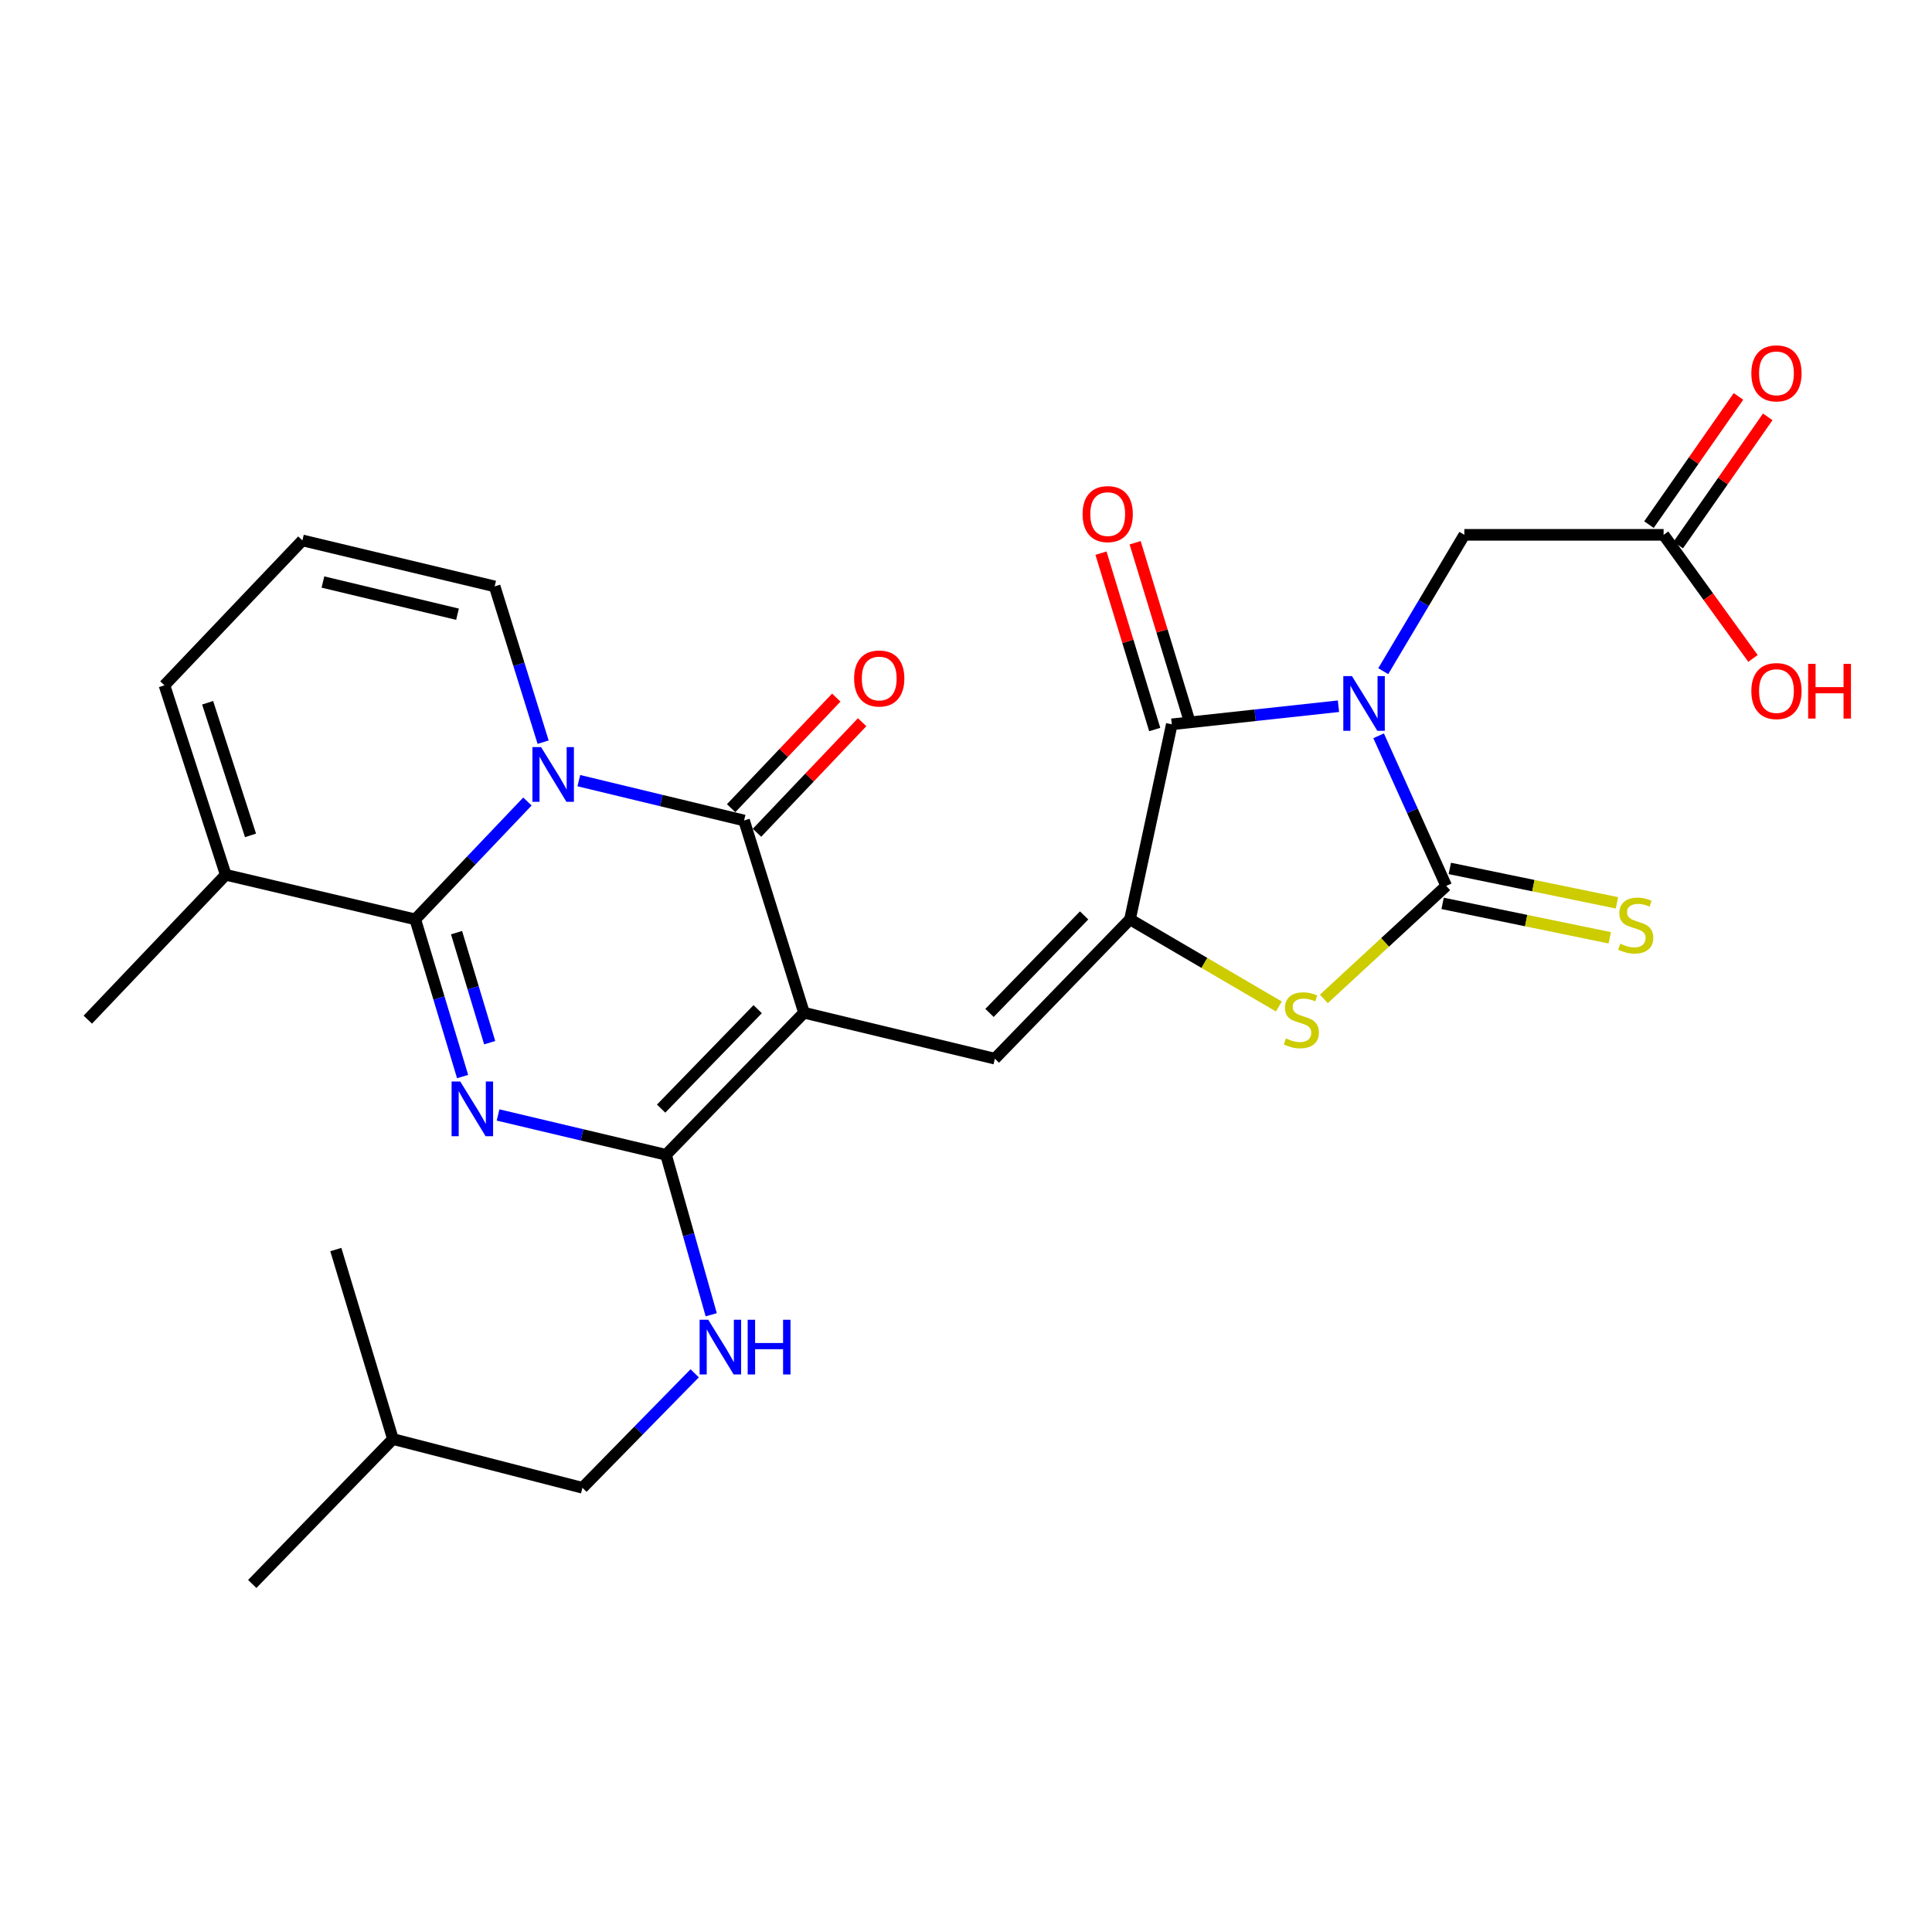<?xml version='1.0' encoding='iso-8859-1'?>
<svg version='1.1' baseProfile='full'
              xmlns='http://www.w3.org/2000/svg'
                      xmlns:rdkit='http://www.rdkit.org/xml'
                      xmlns:xlink='http://www.w3.org/1999/xlink'
                  xml:space='preserve'
width='1000px' height='1000px' viewBox='0 0 1000 1000'>
<!-- END OF HEADER -->
<rect style='opacity:1.0;fill:#FFFFFF;stroke:none' width='1000' height='1000' x='0' y='0'> </rect>
<path class='bond-6' d='M 713.575,380.849 L 731.067,419.696' style='fill:none;fill-rule:evenodd;stroke:#0000FF;stroke-width:6px;stroke-linecap:butt;stroke-linejoin:miter;stroke-opacity:1' />
<path class='bond-6' d='M 731.067,419.696 L 748.559,458.543' style='fill:none;fill-rule:evenodd;stroke:#000000;stroke-width:6px;stroke-linecap:butt;stroke-linejoin:miter;stroke-opacity:1' />
<path class='bond-8' d='M 692.791,365.538 L 649.655,370.223' style='fill:none;fill-rule:evenodd;stroke:#0000FF;stroke-width:6px;stroke-linecap:butt;stroke-linejoin:miter;stroke-opacity:1' />
<path class='bond-8' d='M 649.655,370.223 L 606.52,374.908' style='fill:none;fill-rule:evenodd;stroke:#000000;stroke-width:6px;stroke-linecap:butt;stroke-linejoin:miter;stroke-opacity:1' />
<path class='bond-12' d='M 715.966,347.401 L 736.953,312.116' style='fill:none;fill-rule:evenodd;stroke:#0000FF;stroke-width:6px;stroke-linecap:butt;stroke-linejoin:miter;stroke-opacity:1' />
<path class='bond-12' d='M 736.953,312.116 L 757.941,276.831' style='fill:none;fill-rule:evenodd;stroke:#000000;stroke-width:6px;stroke-linecap:butt;stroke-linejoin:miter;stroke-opacity:1' />
<path class='bond-0' d='M 416.145,524.184 L 514.94,547.967' style='fill:none;fill-rule:evenodd;stroke:#000000;stroke-width:6px;stroke-linecap:butt;stroke-linejoin:miter;stroke-opacity:1' />
<path class='bond-4' d='M 416.145,524.184 L 385.126,424.681' style='fill:none;fill-rule:evenodd;stroke:#000000;stroke-width:6px;stroke-linecap:butt;stroke-linejoin:miter;stroke-opacity:1' />
<path class='bond-5' d='M 416.145,524.184 L 344.735,597.719' style='fill:none;fill-rule:evenodd;stroke:#000000;stroke-width:6px;stroke-linecap:butt;stroke-linejoin:miter;stroke-opacity:1' />
<path class='bond-5' d='M 392.179,522.343 L 342.192,573.817' style='fill:none;fill-rule:evenodd;stroke:#000000;stroke-width:6px;stroke-linecap:butt;stroke-linejoin:miter;stroke-opacity:1' />
<path class='bond-1' d='M 299.601,404.059 L 342.363,414.37' style='fill:none;fill-rule:evenodd;stroke:#0000FF;stroke-width:6px;stroke-linecap:butt;stroke-linejoin:miter;stroke-opacity:1' />
<path class='bond-1' d='M 342.363,414.37 L 385.126,424.681' style='fill:none;fill-rule:evenodd;stroke:#000000;stroke-width:6px;stroke-linecap:butt;stroke-linejoin:miter;stroke-opacity:1' />
<path class='bond-14' d='M 281.121,384.148 L 268.575,343.834' style='fill:none;fill-rule:evenodd;stroke:#0000FF;stroke-width:6px;stroke-linecap:butt;stroke-linejoin:miter;stroke-opacity:1' />
<path class='bond-14' d='M 268.575,343.834 L 256.03,303.519' style='fill:none;fill-rule:evenodd;stroke:#000000;stroke-width:6px;stroke-linecap:butt;stroke-linejoin:miter;stroke-opacity:1' />
<path class='bond-29' d='M 272.992,414.862 L 243.966,445.36' style='fill:none;fill-rule:evenodd;stroke:#0000FF;stroke-width:6px;stroke-linecap:butt;stroke-linejoin:miter;stroke-opacity:1' />
<path class='bond-29' d='M 243.966,445.36 L 214.941,475.859' style='fill:none;fill-rule:evenodd;stroke:#000000;stroke-width:6px;stroke-linecap:butt;stroke-linejoin:miter;stroke-opacity:1' />
<path class='bond-2' d='M 257.798,577.104 L 301.267,587.411' style='fill:none;fill-rule:evenodd;stroke:#0000FF;stroke-width:6px;stroke-linecap:butt;stroke-linejoin:miter;stroke-opacity:1' />
<path class='bond-2' d='M 301.267,587.411 L 344.735,597.719' style='fill:none;fill-rule:evenodd;stroke:#000000;stroke-width:6px;stroke-linecap:butt;stroke-linejoin:miter;stroke-opacity:1' />
<path class='bond-3' d='M 239.446,557.225 L 227.194,516.542' style='fill:none;fill-rule:evenodd;stroke:#0000FF;stroke-width:6px;stroke-linecap:butt;stroke-linejoin:miter;stroke-opacity:1' />
<path class='bond-3' d='M 227.194,516.542 L 214.941,475.859' style='fill:none;fill-rule:evenodd;stroke:#000000;stroke-width:6px;stroke-linecap:butt;stroke-linejoin:miter;stroke-opacity:1' />
<path class='bond-3' d='M 253.462,539.692 L 244.885,511.214' style='fill:none;fill-rule:evenodd;stroke:#0000FF;stroke-width:6px;stroke-linecap:butt;stroke-linejoin:miter;stroke-opacity:1' />
<path class='bond-3' d='M 244.885,511.214 L 236.308,482.736' style='fill:none;fill-rule:evenodd;stroke:#000000;stroke-width:6px;stroke-linecap:butt;stroke-linejoin:miter;stroke-opacity:1' />
<path class='bond-11' d='M 214.941,475.859 L 116.844,452.795' style='fill:none;fill-rule:evenodd;stroke:#000000;stroke-width:6px;stroke-linecap:butt;stroke-linejoin:miter;stroke-opacity:1' />
<path class='bond-17' d='M 391.82,431.046 L 419.032,402.429' style='fill:none;fill-rule:evenodd;stroke:#000000;stroke-width:6px;stroke-linecap:butt;stroke-linejoin:miter;stroke-opacity:1' />
<path class='bond-17' d='M 419.032,402.429 L 446.244,373.811' style='fill:none;fill-rule:evenodd;stroke:#FF0000;stroke-width:6px;stroke-linecap:butt;stroke-linejoin:miter;stroke-opacity:1' />
<path class='bond-17' d='M 378.431,418.315 L 405.643,389.697' style='fill:none;fill-rule:evenodd;stroke:#000000;stroke-width:6px;stroke-linecap:butt;stroke-linejoin:miter;stroke-opacity:1' />
<path class='bond-17' d='M 405.643,389.697 L 432.855,361.08' style='fill:none;fill-rule:evenodd;stroke:#FF0000;stroke-width:6px;stroke-linecap:butt;stroke-linejoin:miter;stroke-opacity:1' />
<path class='bond-13' d='M 344.735,597.719 L 356.432,639.118' style='fill:none;fill-rule:evenodd;stroke:#000000;stroke-width:6px;stroke-linecap:butt;stroke-linejoin:miter;stroke-opacity:1' />
<path class='bond-13' d='M 356.432,639.118 L 368.128,680.517' style='fill:none;fill-rule:evenodd;stroke:#0000FF;stroke-width:6px;stroke-linecap:butt;stroke-linejoin:miter;stroke-opacity:1' />
<path class='bond-10' d='M 748.559,458.543 L 716.889,487.789' style='fill:none;fill-rule:evenodd;stroke:#000000;stroke-width:6px;stroke-linecap:butt;stroke-linejoin:miter;stroke-opacity:1' />
<path class='bond-10' d='M 716.889,487.789 L 685.219,517.036' style='fill:none;fill-rule:evenodd;stroke:#CCCC00;stroke-width:6px;stroke-linecap:butt;stroke-linejoin:miter;stroke-opacity:1' />
<path class='bond-15' d='M 746.696,467.591 L 789.947,476.499' style='fill:none;fill-rule:evenodd;stroke:#000000;stroke-width:6px;stroke-linecap:butt;stroke-linejoin:miter;stroke-opacity:1' />
<path class='bond-15' d='M 789.947,476.499 L 833.199,485.406' style='fill:none;fill-rule:evenodd;stroke:#CCCC00;stroke-width:6px;stroke-linecap:butt;stroke-linejoin:miter;stroke-opacity:1' />
<path class='bond-15' d='M 750.422,449.495 L 793.674,458.402' style='fill:none;fill-rule:evenodd;stroke:#000000;stroke-width:6px;stroke-linecap:butt;stroke-linejoin:miter;stroke-opacity:1' />
<path class='bond-15' d='M 793.674,458.402 L 836.926,467.31' style='fill:none;fill-rule:evenodd;stroke:#CCCC00;stroke-width:6px;stroke-linecap:butt;stroke-linejoin:miter;stroke-opacity:1' />
<path class='bond-7' d='M 584.882,475.859 L 606.52,374.908' style='fill:none;fill-rule:evenodd;stroke:#000000;stroke-width:6px;stroke-linecap:butt;stroke-linejoin:miter;stroke-opacity:1' />
<path class='bond-9' d='M 584.882,475.859 L 514.94,547.967' style='fill:none;fill-rule:evenodd;stroke:#000000;stroke-width:6px;stroke-linecap:butt;stroke-linejoin:miter;stroke-opacity:1' />
<path class='bond-9' d='M 561.129,473.811 L 512.169,524.287' style='fill:none;fill-rule:evenodd;stroke:#000000;stroke-width:6px;stroke-linecap:butt;stroke-linejoin:miter;stroke-opacity:1' />
<path class='bond-28' d='M 584.882,475.859 L 623.41,498.409' style='fill:none;fill-rule:evenodd;stroke:#000000;stroke-width:6px;stroke-linecap:butt;stroke-linejoin:miter;stroke-opacity:1' />
<path class='bond-28' d='M 623.41,498.409 L 661.938,520.958' style='fill:none;fill-rule:evenodd;stroke:#CCCC00;stroke-width:6px;stroke-linecap:butt;stroke-linejoin:miter;stroke-opacity:1' />
<path class='bond-18' d='M 615.357,372.216 L 601.451,326.571' style='fill:none;fill-rule:evenodd;stroke:#000000;stroke-width:6px;stroke-linecap:butt;stroke-linejoin:miter;stroke-opacity:1' />
<path class='bond-18' d='M 601.451,326.571 L 587.545,280.926' style='fill:none;fill-rule:evenodd;stroke:#FF0000;stroke-width:6px;stroke-linecap:butt;stroke-linejoin:miter;stroke-opacity:1' />
<path class='bond-18' d='M 597.683,377.6 L 583.777,331.956' style='fill:none;fill-rule:evenodd;stroke:#000000;stroke-width:6px;stroke-linecap:butt;stroke-linejoin:miter;stroke-opacity:1' />
<path class='bond-18' d='M 583.777,331.956 L 569.871,286.311' style='fill:none;fill-rule:evenodd;stroke:#FF0000;stroke-width:6px;stroke-linecap:butt;stroke-linejoin:miter;stroke-opacity:1' />
<path class='bond-20' d='M 116.844,452.795 L 85.127,354.718' style='fill:none;fill-rule:evenodd;stroke:#000000;stroke-width:6px;stroke-linecap:butt;stroke-linejoin:miter;stroke-opacity:1' />
<path class='bond-20' d='M 129.666,432.398 L 107.464,363.745' style='fill:none;fill-rule:evenodd;stroke:#000000;stroke-width:6px;stroke-linecap:butt;stroke-linejoin:miter;stroke-opacity:1' />
<path class='bond-24' d='M 116.844,452.795 L 45.455,527.777' style='fill:none;fill-rule:evenodd;stroke:#000000;stroke-width:6px;stroke-linecap:butt;stroke-linejoin:miter;stroke-opacity:1' />
<path class='bond-16' d='M 757.941,276.831 L 861.078,276.831' style='fill:none;fill-rule:evenodd;stroke:#000000;stroke-width:6px;stroke-linecap:butt;stroke-linejoin:miter;stroke-opacity:1' />
<path class='bond-22' d='M 359.57,710.818 L 330.52,740.449' style='fill:none;fill-rule:evenodd;stroke:#0000FF;stroke-width:6px;stroke-linecap:butt;stroke-linejoin:miter;stroke-opacity:1' />
<path class='bond-22' d='M 330.52,740.449 L 301.47,770.079' style='fill:none;fill-rule:evenodd;stroke:#000000;stroke-width:6px;stroke-linecap:butt;stroke-linejoin:miter;stroke-opacity:1' />
<path class='bond-19' d='M 256.03,303.519 L 156.516,279.716' style='fill:none;fill-rule:evenodd;stroke:#000000;stroke-width:6px;stroke-linecap:butt;stroke-linejoin:miter;stroke-opacity:1' />
<path class='bond-19' d='M 236.804,317.918 L 167.145,301.255' style='fill:none;fill-rule:evenodd;stroke:#000000;stroke-width:6px;stroke-linecap:butt;stroke-linejoin:miter;stroke-opacity:1' />
<path class='bond-21' d='M 868.652,282.12 L 891.817,248.943' style='fill:none;fill-rule:evenodd;stroke:#000000;stroke-width:6px;stroke-linecap:butt;stroke-linejoin:miter;stroke-opacity:1' />
<path class='bond-21' d='M 891.817,248.943 L 914.981,215.765' style='fill:none;fill-rule:evenodd;stroke:#FF0000;stroke-width:6px;stroke-linecap:butt;stroke-linejoin:miter;stroke-opacity:1' />
<path class='bond-21' d='M 853.503,271.543 L 876.668,238.366' style='fill:none;fill-rule:evenodd;stroke:#000000;stroke-width:6px;stroke-linecap:butt;stroke-linejoin:miter;stroke-opacity:1' />
<path class='bond-21' d='M 876.668,238.366 L 899.832,205.188' style='fill:none;fill-rule:evenodd;stroke:#FF0000;stroke-width:6px;stroke-linecap:butt;stroke-linejoin:miter;stroke-opacity:1' />
<path class='bond-23' d='M 861.078,276.831 L 884.207,308.816' style='fill:none;fill-rule:evenodd;stroke:#000000;stroke-width:6px;stroke-linecap:butt;stroke-linejoin:miter;stroke-opacity:1' />
<path class='bond-23' d='M 884.207,308.816 L 907.335,340.8' style='fill:none;fill-rule:evenodd;stroke:#FF0000;stroke-width:6px;stroke-linecap:butt;stroke-linejoin:miter;stroke-opacity:1' />
<path class='bond-30' d='M 156.516,279.716 L 85.127,354.718' style='fill:none;fill-rule:evenodd;stroke:#000000;stroke-width:6px;stroke-linecap:butt;stroke-linejoin:miter;stroke-opacity:1' />
<path class='bond-25' d='M 301.47,770.079 L 203.383,744.849' style='fill:none;fill-rule:evenodd;stroke:#000000;stroke-width:6px;stroke-linecap:butt;stroke-linejoin:miter;stroke-opacity:1' />
<path class='bond-26' d='M 203.383,744.849 L 173.822,646.762' style='fill:none;fill-rule:evenodd;stroke:#000000;stroke-width:6px;stroke-linecap:butt;stroke-linejoin:miter;stroke-opacity:1' />
<path class='bond-27' d='M 203.383,744.849 L 130.567,819.852' style='fill:none;fill-rule:evenodd;stroke:#000000;stroke-width:6px;stroke-linecap:butt;stroke-linejoin:miter;stroke-opacity:1' />
<path  class='atom-0' d='M 699.773 349.94
L 709.053 364.94
Q 709.973 366.42, 711.453 369.1
Q 712.933 371.78, 713.013 371.94
L 713.013 349.94
L 716.773 349.94
L 716.773 378.26
L 712.893 378.26
L 702.933 361.86
Q 701.773 359.94, 700.533 357.74
Q 699.333 355.54, 698.973 354.86
L 698.973 378.26
L 695.293 378.26
L 695.293 349.94
L 699.773 349.94
' fill='#0000FF'/>
<path  class='atom-2' d='M 280.06 386.697
L 289.34 401.697
Q 290.26 403.177, 291.74 405.857
Q 293.22 408.537, 293.3 408.697
L 293.3 386.697
L 297.06 386.697
L 297.06 415.017
L 293.18 415.017
L 283.22 398.617
Q 282.06 396.697, 280.82 394.497
Q 279.62 392.297, 279.26 391.617
L 279.26 415.017
L 275.58 415.017
L 275.58 386.697
L 280.06 386.697
' fill='#0000FF'/>
<path  class='atom-3' d='M 238.222 559.786
L 247.502 574.786
Q 248.422 576.266, 249.902 578.946
Q 251.382 581.626, 251.462 581.786
L 251.462 559.786
L 255.222 559.786
L 255.222 588.106
L 251.342 588.106
L 241.382 571.706
Q 240.222 569.786, 238.982 567.586
Q 237.782 565.386, 237.422 564.706
L 237.422 588.106
L 233.742 588.106
L 233.742 559.786
L 238.222 559.786
' fill='#0000FF'/>
<path  class='atom-11' d='M 665.587 537.497
Q 665.907 537.617, 667.227 538.177
Q 668.547 538.737, 669.987 539.097
Q 671.467 539.417, 672.907 539.417
Q 675.587 539.417, 677.147 538.137
Q 678.707 536.817, 678.707 534.537
Q 678.707 532.977, 677.907 532.017
Q 677.147 531.057, 675.947 530.537
Q 674.747 530.017, 672.747 529.417
Q 670.227 528.657, 668.707 527.937
Q 667.227 527.217, 666.147 525.697
Q 665.107 524.177, 665.107 521.617
Q 665.107 518.057, 667.507 515.857
Q 669.947 513.657, 674.747 513.657
Q 678.027 513.657, 681.747 515.217
L 680.827 518.297
Q 677.427 516.897, 674.867 516.897
Q 672.107 516.897, 670.587 518.057
Q 669.067 519.177, 669.107 521.137
Q 669.107 522.657, 669.867 523.577
Q 670.667 524.497, 671.787 525.017
Q 672.947 525.537, 674.867 526.137
Q 677.427 526.937, 678.947 527.737
Q 680.467 528.537, 681.547 530.177
Q 682.667 531.777, 682.667 534.537
Q 682.667 538.457, 680.027 540.577
Q 677.427 542.657, 673.067 542.657
Q 670.547 542.657, 668.627 542.097
Q 666.747 541.577, 664.507 540.657
L 665.587 537.497
' fill='#CCCC00'/>
<path  class='atom-14' d='M 366.6 683.103
L 375.88 698.103
Q 376.8 699.583, 378.28 702.263
Q 379.76 704.943, 379.84 705.103
L 379.84 683.103
L 383.6 683.103
L 383.6 711.423
L 379.72 711.423
L 369.76 695.023
Q 368.6 693.103, 367.36 690.903
Q 366.16 688.703, 365.8 688.023
L 365.8 711.423
L 362.12 711.423
L 362.12 683.103
L 366.6 683.103
' fill='#0000FF'/>
<path  class='atom-14' d='M 387 683.103
L 390.84 683.103
L 390.84 695.143
L 405.32 695.143
L 405.32 683.103
L 409.16 683.103
L 409.16 711.423
L 405.32 711.423
L 405.32 698.343
L 390.84 698.343
L 390.84 711.423
L 387 711.423
L 387 683.103
' fill='#0000FF'/>
<path  class='atom-16' d='M 838.646 488.463
Q 838.966 488.583, 840.286 489.143
Q 841.606 489.703, 843.046 490.063
Q 844.526 490.383, 845.966 490.383
Q 848.646 490.383, 850.206 489.103
Q 851.766 487.783, 851.766 485.503
Q 851.766 483.943, 850.966 482.983
Q 850.206 482.023, 849.006 481.503
Q 847.806 480.983, 845.806 480.383
Q 843.286 479.623, 841.766 478.903
Q 840.286 478.183, 839.206 476.663
Q 838.166 475.143, 838.166 472.583
Q 838.166 469.023, 840.566 466.823
Q 843.006 464.623, 847.806 464.623
Q 851.086 464.623, 854.806 466.183
L 853.886 469.263
Q 850.486 467.863, 847.926 467.863
Q 845.166 467.863, 843.646 469.023
Q 842.126 470.143, 842.166 472.103
Q 842.166 473.623, 842.926 474.543
Q 843.726 475.463, 844.846 475.983
Q 846.006 476.503, 847.926 477.103
Q 850.486 477.903, 852.006 478.703
Q 853.526 479.503, 854.606 481.143
Q 855.726 482.743, 855.726 485.503
Q 855.726 489.423, 853.086 491.543
Q 850.486 493.623, 846.126 493.623
Q 843.606 493.623, 841.686 493.063
Q 839.806 492.543, 837.566 491.623
L 838.646 488.463
' fill='#CCCC00'/>
<path  class='atom-18' d='M 442.088 351.185
Q 442.088 344.385, 445.448 340.585
Q 448.808 336.785, 455.088 336.785
Q 461.368 336.785, 464.728 340.585
Q 468.088 344.385, 468.088 351.185
Q 468.088 358.065, 464.688 361.985
Q 461.288 365.865, 455.088 365.865
Q 448.848 365.865, 445.448 361.985
Q 442.088 358.105, 442.088 351.185
M 455.088 362.665
Q 459.408 362.665, 461.728 359.785
Q 464.088 356.865, 464.088 351.185
Q 464.088 345.625, 461.728 342.825
Q 459.408 339.985, 455.088 339.985
Q 450.768 339.985, 448.408 342.785
Q 446.088 345.585, 446.088 351.185
Q 446.088 356.905, 448.408 359.785
Q 450.768 362.665, 455.088 362.665
' fill='#FF0000'/>
<path  class='atom-19' d='M 560.345 266.093
Q 560.345 259.293, 563.705 255.493
Q 567.065 251.693, 573.345 251.693
Q 579.625 251.693, 582.985 255.493
Q 586.345 259.293, 586.345 266.093
Q 586.345 272.973, 582.945 276.893
Q 579.545 280.773, 573.345 280.773
Q 567.105 280.773, 563.705 276.893
Q 560.345 273.013, 560.345 266.093
M 573.345 277.573
Q 577.665 277.573, 579.985 274.693
Q 582.345 271.773, 582.345 266.093
Q 582.345 260.533, 579.985 257.733
Q 577.665 254.893, 573.345 254.893
Q 569.025 254.893, 566.665 257.693
Q 564.345 260.493, 564.345 266.093
Q 564.345 271.813, 566.665 274.693
Q 569.025 277.573, 573.345 277.573
' fill='#FF0000'/>
<path  class='atom-22' d='M 906.493 193.246
Q 906.493 186.446, 909.853 182.646
Q 913.213 178.846, 919.493 178.846
Q 925.773 178.846, 929.133 182.646
Q 932.493 186.446, 932.493 193.246
Q 932.493 200.126, 929.093 204.046
Q 925.693 207.926, 919.493 207.926
Q 913.253 207.926, 909.853 204.046
Q 906.493 200.166, 906.493 193.246
M 919.493 204.726
Q 923.813 204.726, 926.133 201.846
Q 928.493 198.926, 928.493 193.246
Q 928.493 187.686, 926.133 184.886
Q 923.813 182.046, 919.493 182.046
Q 915.173 182.046, 912.813 184.846
Q 910.493 187.646, 910.493 193.246
Q 910.493 198.966, 912.813 201.846
Q 915.173 204.726, 919.493 204.726
' fill='#FF0000'/>
<path  class='atom-24' d='M 906.493 357.693
Q 906.493 350.893, 909.853 347.093
Q 913.213 343.293, 919.493 343.293
Q 925.773 343.293, 929.133 347.093
Q 932.493 350.893, 932.493 357.693
Q 932.493 364.573, 929.093 368.493
Q 925.693 372.373, 919.493 372.373
Q 913.253 372.373, 909.853 368.493
Q 906.493 364.613, 906.493 357.693
M 919.493 369.173
Q 923.813 369.173, 926.133 366.293
Q 928.493 363.373, 928.493 357.693
Q 928.493 352.133, 926.133 349.333
Q 923.813 346.493, 919.493 346.493
Q 915.173 346.493, 912.813 349.293
Q 910.493 352.093, 910.493 357.693
Q 910.493 363.413, 912.813 366.293
Q 915.173 369.173, 919.493 369.173
' fill='#FF0000'/>
<path  class='atom-24' d='M 935.893 343.613
L 939.733 343.613
L 939.733 355.653
L 954.213 355.653
L 954.213 343.613
L 958.053 343.613
L 958.053 371.933
L 954.213 371.933
L 954.213 358.853
L 939.733 358.853
L 939.733 371.933
L 935.893 371.933
L 935.893 343.613
' fill='#FF0000'/>
</svg>
